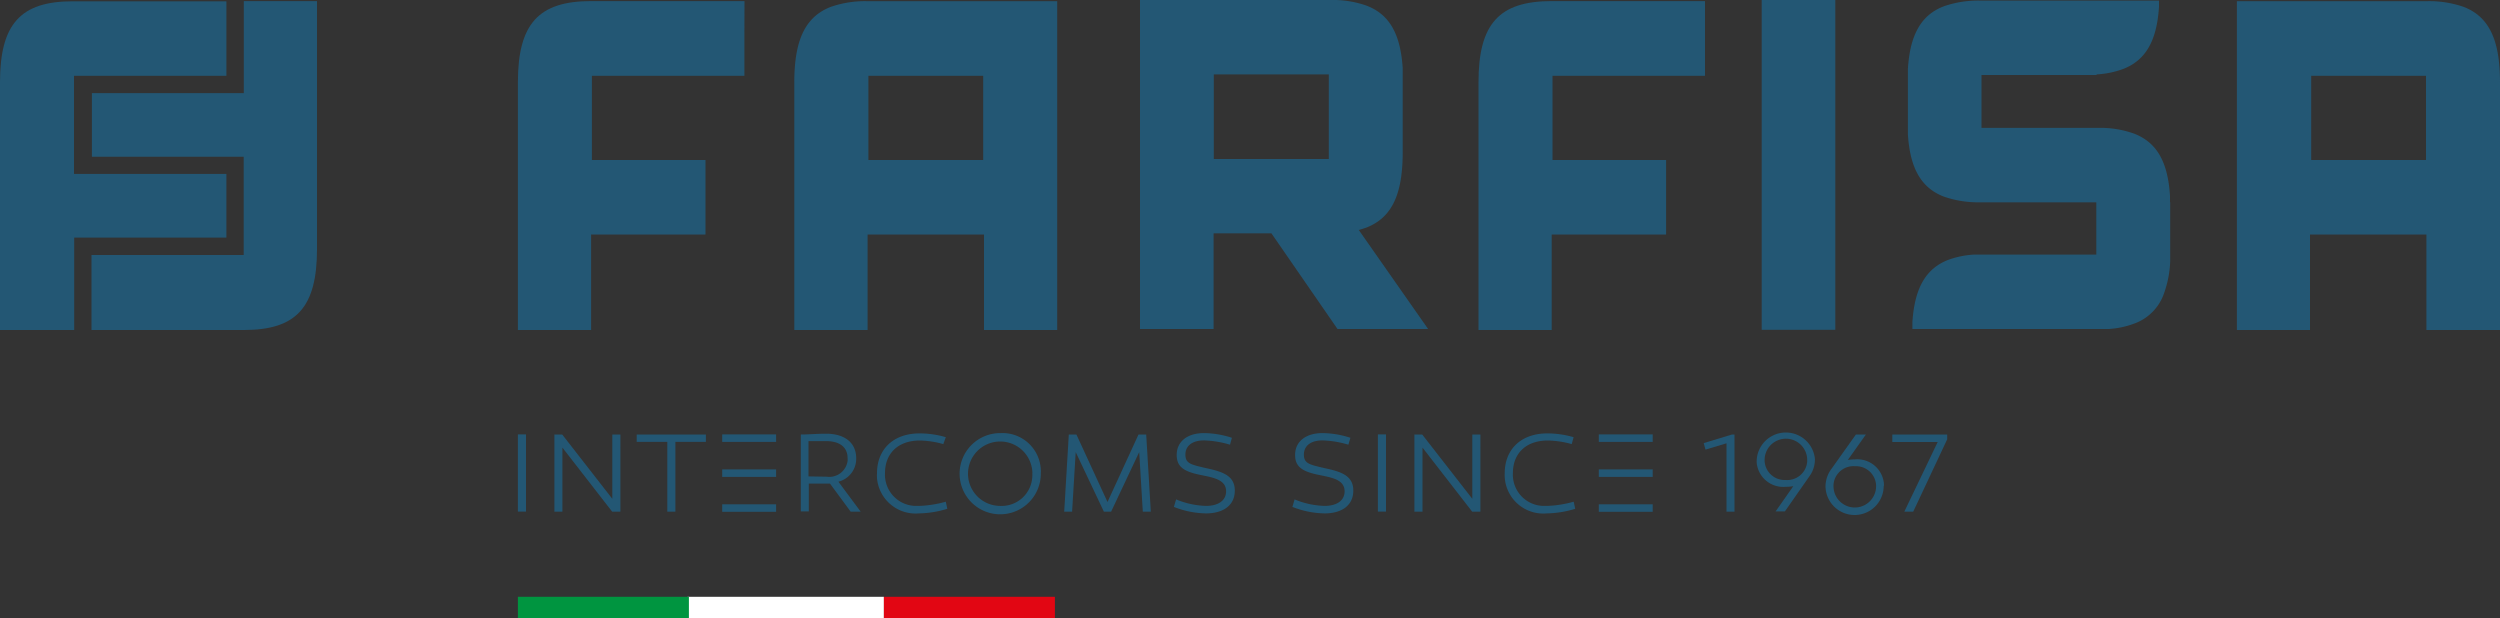 <?xml version="1.0" encoding="UTF-8"?> <svg xmlns="http://www.w3.org/2000/svg" height="61.8" viewBox="0 0 250 61.8" width="250"><rect x="0" y="0" width="250" height="61.8" fill="#333333" stroke="none"/><g fill="#235774"><path d="m51.79 43.44h.81v7.72h-.81z"></path><path d="m62.04 51.17h-.82l-4.98-6.41v6.41h-.8v-7.72h.78l5.01 6.43v-6.43h.81z"></path><path d="m67.54 51.17h-.81v-6.98h-3.06v-.74h6.92v.74h-3.05z"></path><path d="m83 48.36h-2.12v2.78h-.8v-7.69c.76 0 1.64-.08 2.54-.08 1.78 0 3 .85 3 2.46a2.36 2.36 0 0 1 -1.78 2.34l2.23 3h-1zm-.34-.69a1.85 1.85 0 0 0 2.1-1.58 2.28 2.28 0 0 0 0-.26c0-1.18-.87-1.72-2.17-1.72h-1.74v3.53z"></path><path d="m94.33 44.41a9.2 9.2 0 0 0 -2.33-.36c-2.23 0-3.5 1.33-3.5 3.25a3.12 3.12 0 0 0 3 3.29h.41a11 11 0 0 0 2.67-.42l.15.71a10.17 10.17 0 0 1 -2.85.46 3.87 3.87 0 0 1 -4.18-3.53 3.69 3.69 0 0 1 0-.47c0-2.42 1.64-4 4.26-4a9.28 9.28 0 0 1 2.62.38z"></path><path d="m104.08 47.31a4.06 4.06 0 1 1 -4.12-4h.12a3.83 3.83 0 0 1 4 3.65 2 2 0 0 1 0 .35m-.84 0a3.22 3.22 0 1 0 -3.24 3.28 3.07 3.07 0 0 0 3.23-2.92 2.16 2.16 0 0 0 0-.36"></path><path d="m111.11 51.17h-.72l-2.82-5.96-.36 5.96h-.79l.46-7.72h.76l3.11 6.75 3.1-6.75h.77l.46 7.72h-.8l-.36-5.96z"></path><path d="m123 44.47a10 10 0 0 0 -2.61-.43c-1.11 0-1.85.51-1.85 1.42s.59 1 2 1.34c1.71.36 2.94.75 2.94 2.26s-1.2 2.28-2.88 2.28a9.06 9.06 0 0 1 -3.21-.65l.22-.75a8.37 8.37 0 0 0 3 .65c1.19 0 2-.52 2-1.46 0-1.19-1.33-1.38-2.58-1.64-1.71-.35-2.36-.85-2.36-2 0-1.35 1.09-2.18 2.72-2.18a9.19 9.19 0 0 1 2.8.47z"></path><path d="m134.84 44.47a10 10 0 0 0 -2.6-.43c-1.12 0-1.85.51-1.85 1.42s.59 1 2 1.34c1.72.36 2.94.75 2.94 2.26s-1.19 2.28-2.87 2.28a9.15 9.15 0 0 1 -3.22-.65l.22-.75a8.37 8.37 0 0 0 3 .65c1.2 0 2-.52 2-1.46 0-1.19-1.33-1.38-2.58-1.64-1.72-.35-2.37-.85-2.37-2 0-1.35 1.09-2.18 2.73-2.18a9.19 9.19 0 0 1 2.8.47z"></path><path d="m137.79 43.44h.81v7.72h-.81z"></path><path d="m148.04 51.17h-.82l-4.97-6.41v6.41h-.81v-7.72h.78l5.01 6.43v-6.43h.81z"></path><path d="m157.17 44.41a9.52 9.52 0 0 0 -2.38-.36c-2.23 0-3.5 1.33-3.5 3.25a3.12 3.12 0 0 0 3 3.29h.41a11 11 0 0 0 2.67-.42l.15.71a10.17 10.17 0 0 1 -2.85.46 3.86 3.86 0 0 1 -4.2-4c0-2.42 1.65-4 4.26-4a9.35 9.35 0 0 1 2.63.38z"></path><path d="m172.65 51.17v-6.84l-2.1.63-.18-.65 2.83-.86h.25v7.72z"></path><path d="m181.49 46a2.84 2.84 0 0 1 -.57 1.66l-2.43 3.48h-.93l1.77-2.52a4.87 4.87 0 0 1 -.76.06 2.67 2.67 0 0 1 -2.9-2.4 2.62 2.62 0 0 1 0-.28 2.92 2.92 0 0 1 5.83 0m-2.92 2a2 2 0 0 0 2.14-1.86v-.14a2.13 2.13 0 1 0 -4.26 0 2 2 0 0 0 2 2z"></path><path d="m188.37 48.59a2.91 2.91 0 0 1 -5.82 0 3 3 0 0 1 .63-1.75l2.41-3.39h1l-1.81 2.55a4.17 4.17 0 0 1 .71-.06 2.67 2.67 0 0 1 2.9 2.4 2.62 2.62 0 0 1 0 .28m-.78 0a2 2 0 0 0 -2-2h-.13a2 2 0 0 0 -2.13 1.87v.13a2.13 2.13 0 0 0 4.26 0"></path><path d="m191.32 51.17h-.89l3.34-6.97h-4.54v-.75h5.49v.48z"></path><path d="m72.22 43.44h5.39v.75h-5.39z"></path><path d="m72.22 46.94h5.39v.75h-5.39z"></path><path d="m72.22 50.43h5.39v.75h-5.39z"></path><path d="m159.88 43.44h5.39v.75h-5.39z"></path><path d="m159.88 46.94h5.39v.75h-5.39z"></path><path d="m159.88 50.43h5.39v.75h-5.39z"></path><path d="m24.38.11v9.2h-15.19v6.36h15.18v9.83h-15.22v7.5h15.24c5.26 0 7.31-2.27 7.31-8.11v-24.78z"></path><path d="m22.64 7.58v-7.45h-15.33c-5.26-.01-7.31 2.27-7.31 8.11v24.76h7.42v-9.24h15.22v-6.37h-15.24v-9.81z"></path><path d="m135.88 23q.38-.11.75-.24c2.57-1 3.64-3.33 3.64-7.54v-8.41c-.22-3.39-1.31-5.36-3.6-6.24a10.18 10.18 0 0 0 -3.67-.57h-19v32.9h7.36v-9.57h5.78l6.61 9.57h9.06zm-3-15.51v8.41h-11.5v-8.46h11.49z"></path><path d="m176.17 0h7.36v32.98h-7.36z"></path><path d="m74.45.11h-15.34c-5.26 0-7.32 2.28-7.32 8.12v24.77h7.32v-9.55h11.44v-7.45h-11.36v-8.42h15.25v-4.19z"></path><path d="m170.5.11h-15.33c-5.27 0-7.32 2.28-7.32 8.12v24.77h7.32v-9.55h11.44v-7.45h-11.36v-8.42h15.25v-4.19z"></path><path d="m86.74.12a10.4 10.4 0 0 0 -3.67.57c-2.56 1-3.64 3.34-3.64 7.55v24.76h7.33v-9.55h11.64v9.55h7.32v-32.88zm11.58 15.88h-11.48v-8.42h11.48z"></path><path d="m246.37.69a10.46 10.46 0 0 0 -3.68-.57h-19v32.88h7.31v-9.55h11.64v9.55h7.36v-24.76c0-4.21-1.07-6.56-3.63-7.55m-3.77 15.31h-11.48v-8.42h11.48z"></path><path d="m217 20.21v-.62c-.21-3.39-1.31-5.35-3.6-6.23a10 10 0 0 0 -3.67-.57h-11.58v-5.29h11.48l.05-.06a9.06 9.06 0 0 0 2.63-.54c2.28-.88 3.38-2.85 3.59-6.24v-.6h-17.84a10.46 10.46 0 0 0 -3.68.57c-2.28.88-3.38 2.85-3.59 6.27v5.91.61c.21 3.39 1.31 5.36 3.59 6.24a10.46 10.46 0 0 0 3.68.57h11.57v5.23h-12.26a9.12 9.12 0 0 0 -2.53.52c-2.28.88-3.38 2.85-3.6 6.24v.68h19.63a8.72 8.72 0 0 0 2.52-.53 4.9 4.9 0 0 0 3-3 10.7 10.7 0 0 0 .63-3.22v-5.93z"></path></g><path d="m68.75 59.68h19.64v2.12h-19.64z" fill="#fff"></path><path d="m51.79 59.68h17.1v2.12h-17.1z" fill="#009540"></path><path d="m88.39 59.68h17.1v2.12h-17.1z" fill="#e20613"></path></svg> 